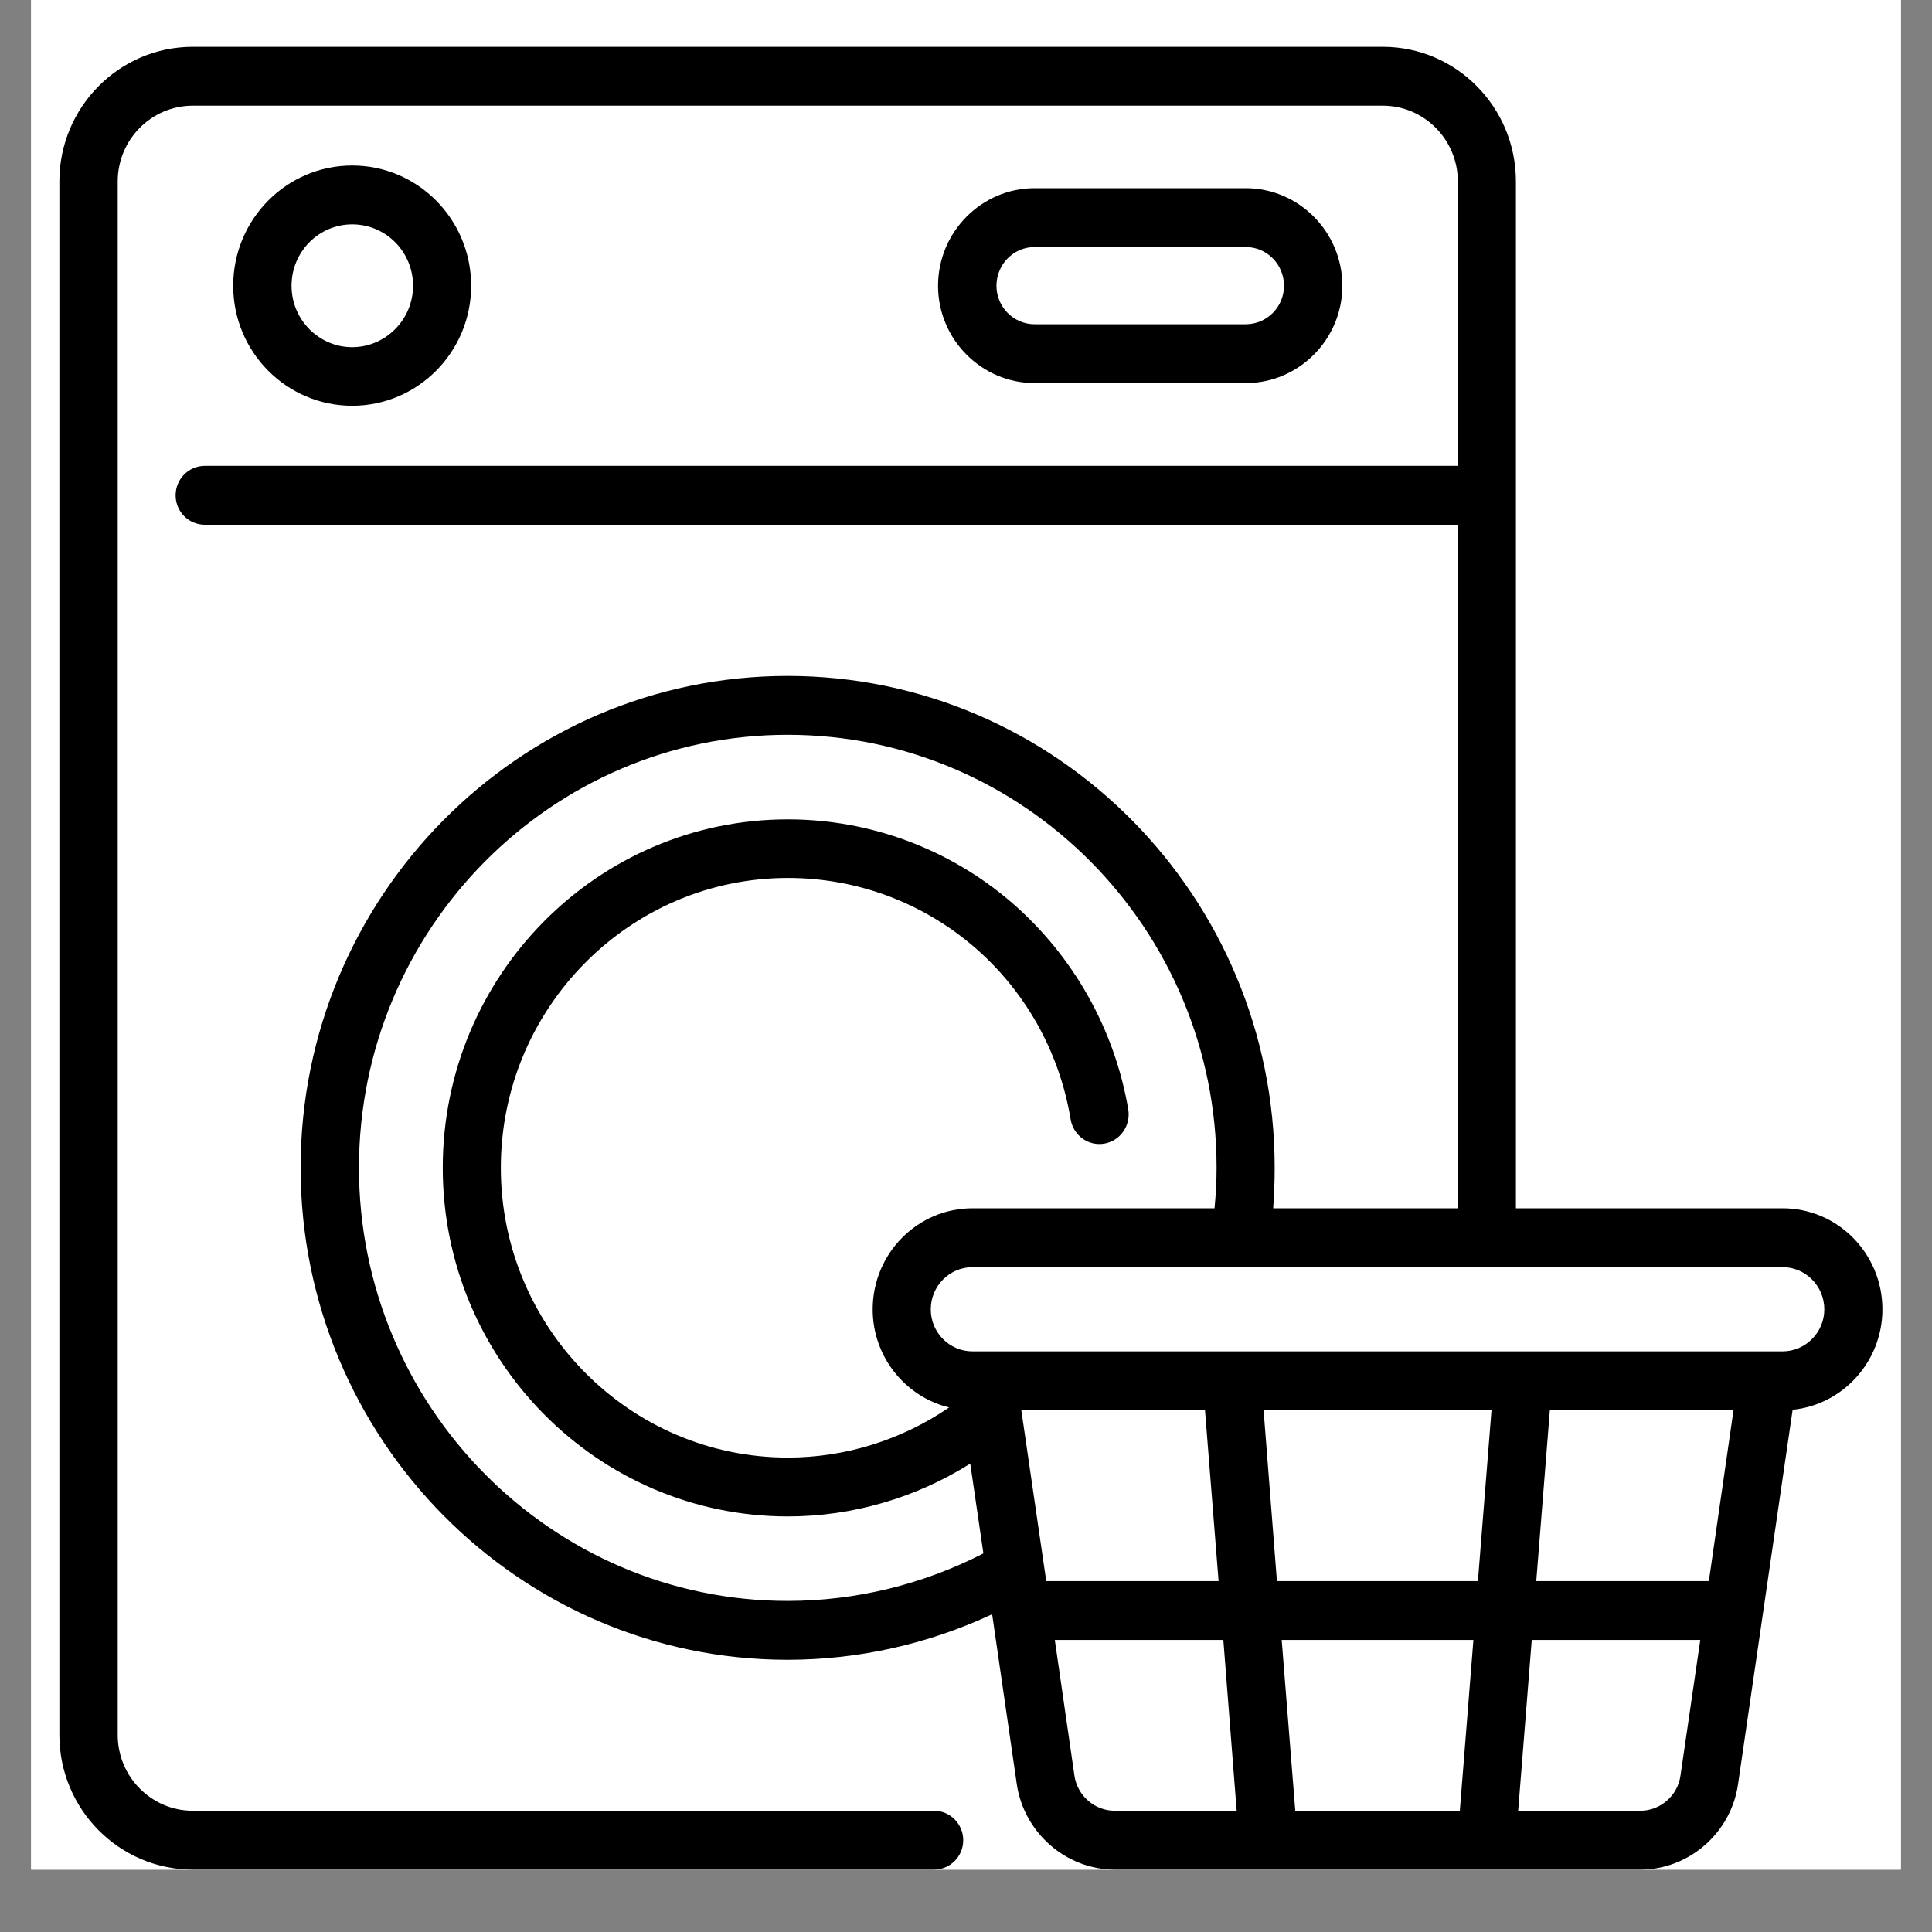 <svg xmlns="http://www.w3.org/2000/svg" xmlns:xlink="http://www.w3.org/1999/xlink" width="40" zoomAndPan="magnify" viewBox="0 0 30 30" height="40" preserveAspectRatio="xMidYMid meet" version="1.0"><rect x="0" y="0" width="30" height="30" fill="#808080" stroke="none"/><defs><clipPath id="7c012d6354"><path d="M 0.484 0 L 29.516 0 L 29.516 29.031 L 0.484 29.031 Z M 0.484 0 " clip-rule="nonzero"/></clipPath><clipPath id="e428b0f849"><path d="M 0.922 0.727 L 29.23 0.727 L 29.23 29.031 L 0.922 29.031 Z M 0.922 0.727 " clip-rule="nonzero"/></clipPath></defs><g clip-path="url(#7c012d6354)"><path fill="#ffffff" d="M 0.484 0 L 29.516 0 L 29.516 29.031 L 0.484 29.031 Z M 0.484 0 " fill-opacity="1" fill-rule="nonzero"/><path fill="#ffffff" d="M 0.484 0 L 29.516 0 L 29.516 29.031 L 0.484 29.031 Z M 0.484 0 " fill-opacity="1" fill-rule="nonzero"/></g><path fill="#000000" d="M 7.316 4.438 C 7.316 3.406 6.488 2.57 5.469 2.57 C 4.449 2.57 3.621 3.406 3.621 4.438 C 3.621 5.465 4.449 6.301 5.469 6.301 C 6.488 6.301 7.316 5.465 7.316 4.438 Z M 4.527 4.438 C 4.527 3.91 4.949 3.484 5.469 3.484 C 5.992 3.484 6.414 3.91 6.414 4.438 C 6.414 4.961 5.988 5.391 5.469 5.391 C 4.949 5.391 4.527 4.961 4.527 4.438 Z M 4.527 4.438 " fill-opacity="1" fill-rule="nonzero"/><path fill="#000000" d="M 19.344 5.949 C 20.168 5.949 20.844 5.27 20.844 4.438 C 20.844 3.602 20.168 2.922 19.344 2.922 L 16.066 2.922 C 15.242 2.922 14.566 3.602 14.566 4.438 C 14.566 5.27 15.242 5.949 16.066 5.949 Z M 15.473 4.438 C 15.473 4.105 15.738 3.836 16.066 3.836 L 19.344 3.836 C 19.672 3.836 19.938 4.105 19.938 4.438 C 19.938 4.766 19.672 5.035 19.344 5.035 L 16.066 5.035 C 15.738 5.035 15.473 4.766 15.473 4.438 Z M 15.473 4.438 " fill-opacity="1" fill-rule="nonzero"/><g clip-path="url(#e428b0f849)"><path fill="#000000" d="M 29.23 20.332 C 29.23 19.465 28.535 18.762 27.68 18.762 L 23.539 18.762 L 23.539 2.816 C 23.539 1.664 22.613 0.727 21.473 0.727 L 2.992 0.727 C 1.852 0.727 0.922 1.664 0.922 2.816 L 0.922 26.941 C 0.922 28.094 1.852 29.031 2.992 29.031 L 14.504 29.031 C 14.754 29.031 14.957 28.828 14.957 28.574 C 14.957 28.324 14.754 28.117 14.504 28.117 L 2.992 28.117 C 2.352 28.117 1.828 27.59 1.828 26.941 L 1.828 2.816 C 1.828 2.168 2.352 1.641 2.992 1.641 L 21.473 1.641 C 22.113 1.641 22.637 2.168 22.637 2.816 L 22.637 7.234 L 3.18 7.234 C 2.93 7.234 2.727 7.438 2.727 7.691 C 2.727 7.945 2.93 8.148 3.18 8.148 L 22.637 8.148 L 22.637 18.762 L 19.77 18.762 C 19.785 18.555 19.793 18.344 19.793 18.133 C 19.793 13.922 16.402 10.496 12.23 10.496 C 8.062 10.496 4.668 13.922 4.668 18.133 C 4.668 22.344 8.062 25.773 12.23 25.773 C 13.332 25.773 14.418 25.527 15.406 25.066 L 15.789 27.707 C 15.902 28.461 16.555 29.031 17.309 29.031 L 25.473 29.031 C 26.227 29.031 26.879 28.461 26.988 27.707 L 27.836 21.891 C 28.617 21.812 29.23 21.141 29.23 20.332 Z M 12.23 24.859 C 8.562 24.859 5.574 21.84 5.574 18.133 C 5.574 14.426 8.562 11.41 12.23 11.41 C 15.902 11.41 18.891 14.426 18.891 18.133 C 18.891 18.344 18.879 18.555 18.859 18.762 L 15.102 18.762 C 14.246 18.762 13.551 19.465 13.551 20.332 C 13.551 21.066 14.055 21.688 14.738 21.855 C 14 22.359 13.129 22.633 12.234 22.633 C 9.777 22.633 7.777 20.613 7.777 18.133 C 7.777 15.652 9.777 13.633 12.234 13.633 C 14.418 13.633 16.266 15.211 16.625 17.383 C 16.668 17.633 16.902 17.801 17.148 17.758 C 17.395 17.715 17.559 17.48 17.52 17.23 C 17.309 15.984 16.668 14.844 15.711 14.016 C 14.742 13.18 13.508 12.723 12.234 12.723 C 9.277 12.723 6.875 15.148 6.875 18.133 C 6.875 21.117 9.277 23.547 12.234 23.547 C 13.238 23.547 14.223 23.258 15.066 22.727 L 15.27 24.121 C 14.336 24.602 13.289 24.859 12.23 24.859 Z M 26.918 21.898 L 26.535 24.551 L 23.855 24.551 L 24.066 21.898 Z M 22.949 24.551 L 19.828 24.551 L 19.621 21.898 L 23.16 21.898 Z M 20.113 28.117 L 19.902 25.465 L 22.879 25.465 L 22.668 28.117 Z M 18.711 21.898 L 18.922 24.551 L 16.246 24.551 L 15.859 21.898 Z M 16.684 27.574 L 16.379 25.465 L 18.996 25.465 L 19.203 28.117 L 17.309 28.117 C 16.996 28.117 16.73 27.883 16.684 27.574 Z M 25.473 28.117 L 23.574 28.117 L 23.785 25.465 L 26.402 25.465 L 26.094 27.574 C 26.051 27.883 25.781 28.117 25.473 28.117 Z M 27.68 20.984 L 15.102 20.984 C 14.742 20.984 14.453 20.691 14.453 20.332 C 14.453 19.969 14.746 19.676 15.102 19.676 L 27.68 19.676 C 28.035 19.676 28.328 19.969 28.328 20.332 C 28.328 20.691 28.035 20.984 27.68 20.984 Z M 27.68 20.984 " fill-opacity="1" fill-rule="nonzero"/></g></svg>
